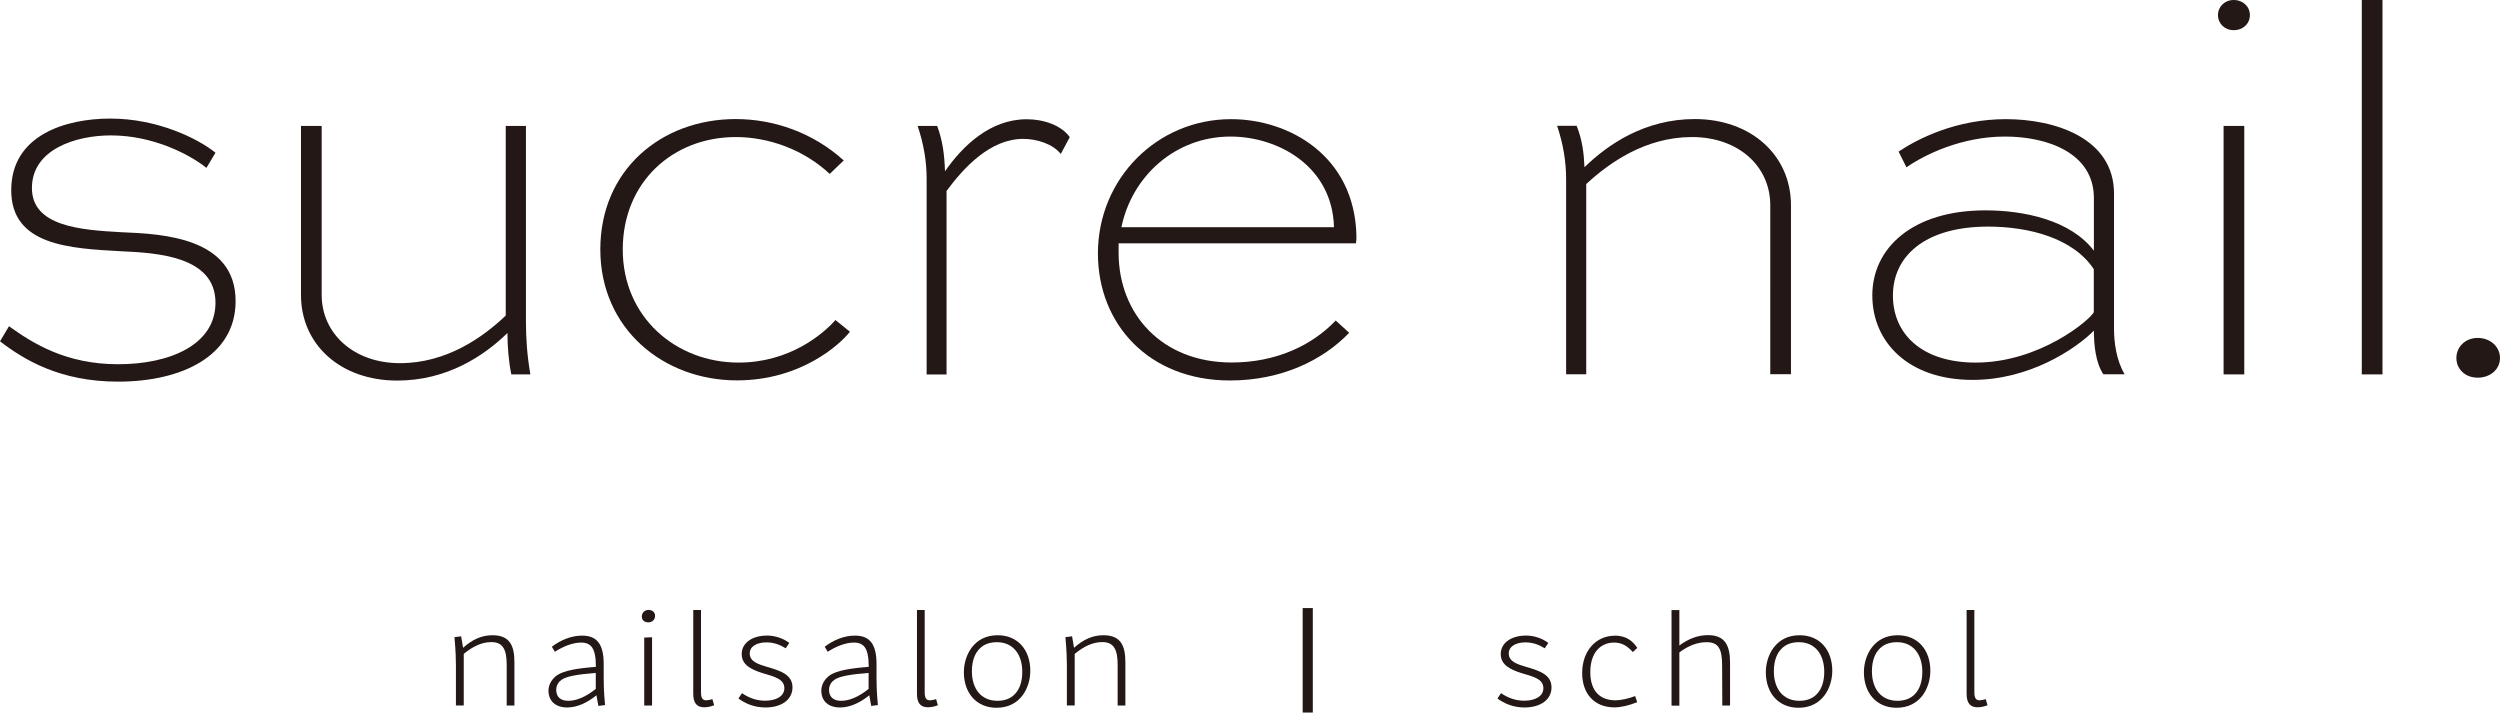 <?xml version="1.0" encoding="UTF-8"?><svg id="_レイヤー_2" xmlns="http://www.w3.org/2000/svg" viewBox="0 0 258.49 73.67"><defs><style>.cls-1{fill:#231815;}</style></defs><g id="_レイヤー_2-2"><g><g><path class="cls-1" d="M21.35,17.36c-1.74-1.39-5.5-3.36-9.89-3.36-3.64,0-8.16,1.45-8.16,5.44s5.09,4.34,9.26,4.57c4.34,.17,11.8,.58,11.8,7.12,0,5.67-5.55,8.33-12.15,8.33-6.02,0-9.72-2.26-12.21-4.17l.93-1.56c2.49,1.79,5.9,3.93,11.28,3.93s10.07-2.02,10.07-6.36c0-4.8-6.02-5.15-9.72-5.32-5.32-.29-11.4-.58-11.4-6.31s5.67-7.41,10.24-7.41c4.92,0,9.08,2.08,10.88,3.53l-.93,1.56Z"/><path class="cls-1" d="M54.38,13.02v20.19c0,1.74,.12,3.59,.46,5.5h-1.97c-.29-1.39-.4-2.89-.4-4.28-2.43,2.37-6.25,4.92-11.4,4.92-5.84,0-9.95-3.7-9.95-8.85V13.02h2.14V30.49c0,3.99,3.3,7.06,8.1,7.06s8.56-2.66,10.93-4.92V13.02h2.08Z"/><path class="cls-1" d="M85.8,17.99c-2.72-2.55-6.36-3.82-9.72-3.82-6.48,0-11.69,4.63-11.69,11.63s5.5,11.69,11.98,11.69c5.26,0,8.74-2.95,10.01-4.4l1.5,1.21c-1.04,1.33-5.09,5.03-11.69,5.03-7.58,0-14.12-5.32-14.12-13.54s6.31-13.48,14-13.48c3.93,0,7.98,1.39,11.17,4.28l-1.45,1.39Z"/><path class="cls-1" d="M95.81,38.71V18.46c0-1.74-.29-3.53-.93-5.44h2.02c.58,1.56,.75,3.01,.81,4.69,1.85-2.66,4.69-5.38,8.45-5.38,1.79,0,3.59,.64,4.45,1.85l-.93,1.74c-.81-1.04-2.49-1.56-3.88-1.56-3.41,0-6.13,2.95-7.93,5.38v18.98h-2.08Z"/><path class="cls-1" d="M139.49,34.42c-2.72,2.83-7,4.92-12.32,4.92-8.39,0-13.65-5.84-13.65-13.13,0-7.75,6.13-13.89,13.77-13.89,5.96,0,12.79,3.76,12.96,12.09,0,.23,0,.52-.06,.75h-24.53v.98c0,6.31,4.45,11.34,11.69,11.34,4.63,0,8.33-1.79,10.76-4.34l1.39,1.27Zm-23.55-10.93h21.99c-.17-6.31-5.79-9.37-10.7-9.37-5.67,0-10.18,4.05-11.28,9.37Z"/><path class="cls-1" d="M161.93,38.71V18.51c0-1.79-.29-3.59-.93-5.5h2.02c.58,1.45,.75,2.83,.81,4.28,2.43-2.37,6.25-4.98,11.4-4.98,5.84,0,9.95,3.76,9.95,8.91v17.47h-2.14V21.23c0-4.05-3.3-7.06-8.1-7.06s-8.56,2.66-10.93,4.86v19.67h-2.08Z"/><path class="cls-1" d="M196.3,15.68c2.08-1.39,6.02-3.36,11.11-3.36s11.17,1.97,11.17,7.69v14c0,1.33,.23,3.24,1.1,4.69h-2.2c-.81-1.21-.98-3.07-.98-4.51-1.91,1.91-6.65,5.09-12.55,5.09-6.6,0-10.36-3.88-10.36-8.74s4.11-8.79,11.69-8.79c3.93,0,8.79,.98,11.22,4.17v-5.44c0-4.63-4.74-6.36-9.2-6.36s-8.27,1.85-10.18,3.18l-.81-1.62Zm20.19,16.6v-4.45c-2.14-3.24-6.77-4.4-10.93-4.4-6.6,0-9.84,3.12-9.84,7.12s3.01,6.94,8.56,6.94c6.6,0,11.8-4.4,12.21-5.21Z"/><path class="cls-1" d="M230.95,0c.98,0,1.68,.69,1.68,1.56s-.69,1.56-1.68,1.56c-.93,0-1.62-.69-1.62-1.56s.69-1.56,1.62-1.56Zm-1.04,38.71V13.02h2.14v25.69h-2.14Z"/><path class="cls-1" d="M244.2,38.71V0h2.14V38.71h-2.14Z"/><path class="cls-1" d="M256.18,34.94c1.33,0,2.31,.93,2.31,2.08s-.98,2.03-2.31,2.03-2.2-.93-2.2-2.03c0-1.16,.93-2.08,2.2-2.08Z"/></g><g><path class="cls-1" d="M47.68,65.8l.2,1.18c.96-.86,1.93-1.3,3.03-1.3,1.79,0,2.28,1.06,2.28,2.8v4.47h-.8v-4.2c0-1.53-.35-2.36-1.59-2.36-1.01,0-1.94,.47-2.85,1.22v5.33h-.81v-4.2c0-.58-.02-1.38-.15-2.86l.69-.09Z"/><path class="cls-1" d="M60.18,65.72c1.49,0,2.24,.81,2.24,2.94v1.42c0,.6,0,1.27,.14,2.82l-.69,.09-.2-1.1c-.92,.75-1.98,1.26-3.02,1.26-1.19,0-1.94-.64-1.94-1.75,0-.64,.37-1.22,.9-1.59,.72-.47,1.98-.7,4-.86v-.05c0-1.9-.51-2.46-1.53-2.46-.87,0-1.85,.4-2.71,.95l-.31-.52c.9-.69,2.01-1.15,3.12-1.15Zm1.42,5.51v-1.65c-1.96,.15-2.99,.35-3.51,.69-.28,.18-.58,.54-.58,1.06,0,.77,.51,1.13,1.22,1.13,.86,.02,1.88-.43,2.86-1.22Z"/><path class="cls-1" d="M67.07,63.07c.4,0,.66,.24,.66,.61,0,.4-.29,.67-.7,.67s-.67-.24-.67-.6c0-.41,.31-.69,.72-.69Zm.35,2.82v7.06h-.81v-7.03l.81-.03Z"/><path class="cls-1" d="M72.48,63.07v8.51c0,.6,.17,.83,.54,.83,.15,0,.4-.05,.64-.12l.18,.63c-.34,.14-.73,.21-1.03,.21-.73,0-1.13-.41-1.13-1.38v-8.68h.8Z"/><path class="cls-1" d="M79.25,65.71c.95,0,1.82,.34,2.36,.77l-.37,.55c-.6-.37-1.22-.61-1.99-.61-1,0-1.73,.41-1.73,1.15,0,.86,.95,1.13,1.82,1.39,1.3,.38,2.6,.77,2.6,2.11,0,1.27-1.13,2.08-2.8,2.08-1.24,0-2.17-.47-2.79-.93l.37-.55c.63,.43,1.41,.78,2.4,.78,1.13,0,1.98-.46,1.98-1.3,0-1-1.19-1.22-2.25-1.55-1.21-.38-2.14-.86-2.16-1.94-.02-1.24,1.18-1.94,2.56-1.94Z"/><path class="cls-1" d="M88.39,65.72c1.49,0,2.24,.81,2.24,2.94v1.42c0,.6,0,1.27,.14,2.82l-.69,.09-.2-1.1c-.92,.75-1.98,1.26-3.02,1.26-1.19,0-1.94-.64-1.94-1.75,0-.64,.37-1.22,.9-1.59,.72-.47,1.98-.7,4-.86v-.05c0-1.9-.51-2.46-1.53-2.46-.87,0-1.85,.4-2.71,.95l-.31-.52c.9-.69,2.01-1.15,3.12-1.15Zm1.42,5.51v-1.65c-1.96,.15-2.99,.35-3.51,.69-.28,.18-.58,.54-.58,1.06,0,.77,.51,1.13,1.22,1.13,.86,.02,1.88-.43,2.86-1.22Z"/><path class="cls-1" d="M95.61,63.07v8.51c0,.6,.17,.83,.54,.83,.15,0,.4-.05,.64-.12l.18,.63c-.34,.14-.73,.21-1.03,.21-.73,0-1.13-.41-1.13-1.38v-8.68h.8Z"/><path class="cls-1" d="M103.15,65.68c2.11,0,3.38,1.55,3.38,3.67,0,1.76-1.03,3.83-3.49,3.83-2.1,0-3.38-1.55-3.38-3.67,0-1.75,1.04-3.83,3.49-3.83Zm-.08,.72c-.72,0-1.3,.21-1.71,.6-.54,.49-.87,1.3-.87,2.4,0,1.76,.9,3.06,2.65,3.06,.75,0,1.35-.24,1.76-.66,.51-.51,.8-1.29,.8-2.34,0-1.76-.92-3.06-2.62-3.06Z"/><path class="cls-1" d="M110.85,65.8l.2,1.18c.96-.86,1.93-1.3,3.03-1.3,1.79,0,2.28,1.06,2.28,2.8v4.47h-.8v-4.2c0-1.53-.35-2.36-1.59-2.36-1.01,0-1.94,.47-2.85,1.22v5.33h-.81v-4.2c0-.58-.02-1.38-.15-2.86l.69-.09Z"/><path class="cls-1" d="M134.69,62.87h1.05v10.8h-1.05v-10.8Z"/><path class="cls-1" d="M157.73,65.71c.95,0,1.82,.34,2.36,.77l-.37,.55c-.6-.37-1.22-.61-1.99-.61-1,0-1.73,.41-1.73,1.15,0,.86,.95,1.13,1.82,1.39,1.3,.38,2.6,.77,2.6,2.11,0,1.27-1.13,2.08-2.8,2.08-1.24,0-2.17-.47-2.79-.93l.37-.55c.63,.43,1.41,.78,2.4,.78,1.13,0,1.98-.46,1.98-1.3,0-1-1.19-1.22-2.25-1.55-1.21-.38-2.14-.86-2.16-1.94-.02-1.24,1.18-1.94,2.56-1.94Z"/><path class="cls-1" d="M166.95,65.72c1.1,0,1.82,.47,2.34,1.27l-.46,.43c-.6-.66-1.15-.98-1.94-.98-.63,0-1.07,.2-1.39,.43-.67,.49-1.07,1.39-1.07,2.62,0,1.98,1.03,2.92,2.6,2.92,.52,0,1.35-.17,2.04-.44l.21,.63c-.78,.32-1.67,.54-2.34,.54-2.1,0-3.35-1.42-3.35-3.55,0-2.28,1.42-3.86,3.37-3.86Z"/><path class="cls-1" d="M173.64,63.07v3.67c.95-.7,1.91-1.07,2.97-1.07,1.73,0,2.27,1.06,2.27,2.82v4.46h-.8l-.02-4.13c0-1.64-.32-2.42-1.59-2.42-1,0-1.93,.38-2.83,1.06v5.5h-.81v-9.88h.81Z"/><path class="cls-1" d="M186.07,65.68c2.11,0,3.38,1.55,3.38,3.67,0,1.76-1.03,3.83-3.49,3.83-2.1,0-3.38-1.55-3.38-3.67,0-1.75,1.04-3.83,3.49-3.83Zm-.08,.72c-.72,0-1.3,.21-1.71,.6-.54,.49-.87,1.3-.87,2.4,0,1.76,.9,3.06,2.65,3.06,.75,0,1.35-.24,1.76-.66,.51-.51,.8-1.29,.8-2.34,0-1.76-.92-3.06-2.62-3.06Z"/><path class="cls-1" d="M196.21,65.68c2.11,0,3.38,1.55,3.38,3.67,0,1.76-1.03,3.83-3.49,3.83-2.1,0-3.38-1.55-3.38-3.67,0-1.75,1.04-3.83,3.49-3.83Zm-.08,.72c-.72,0-1.3,.21-1.71,.6-.54,.49-.87,1.3-.87,2.4,0,1.76,.9,3.06,2.65,3.06,.75,0,1.35-.24,1.76-.66,.51-.51,.8-1.29,.8-2.34,0-1.76-.92-3.06-2.62-3.06Z"/><path class="cls-1" d="M204.14,63.07v8.51c0,.6,.17,.83,.54,.83,.15,0,.4-.05,.64-.12l.18,.63c-.34,.14-.73,.21-1.03,.21-.73,0-1.13-.41-1.13-1.38v-8.68h.8Z"/></g></g></g></svg>